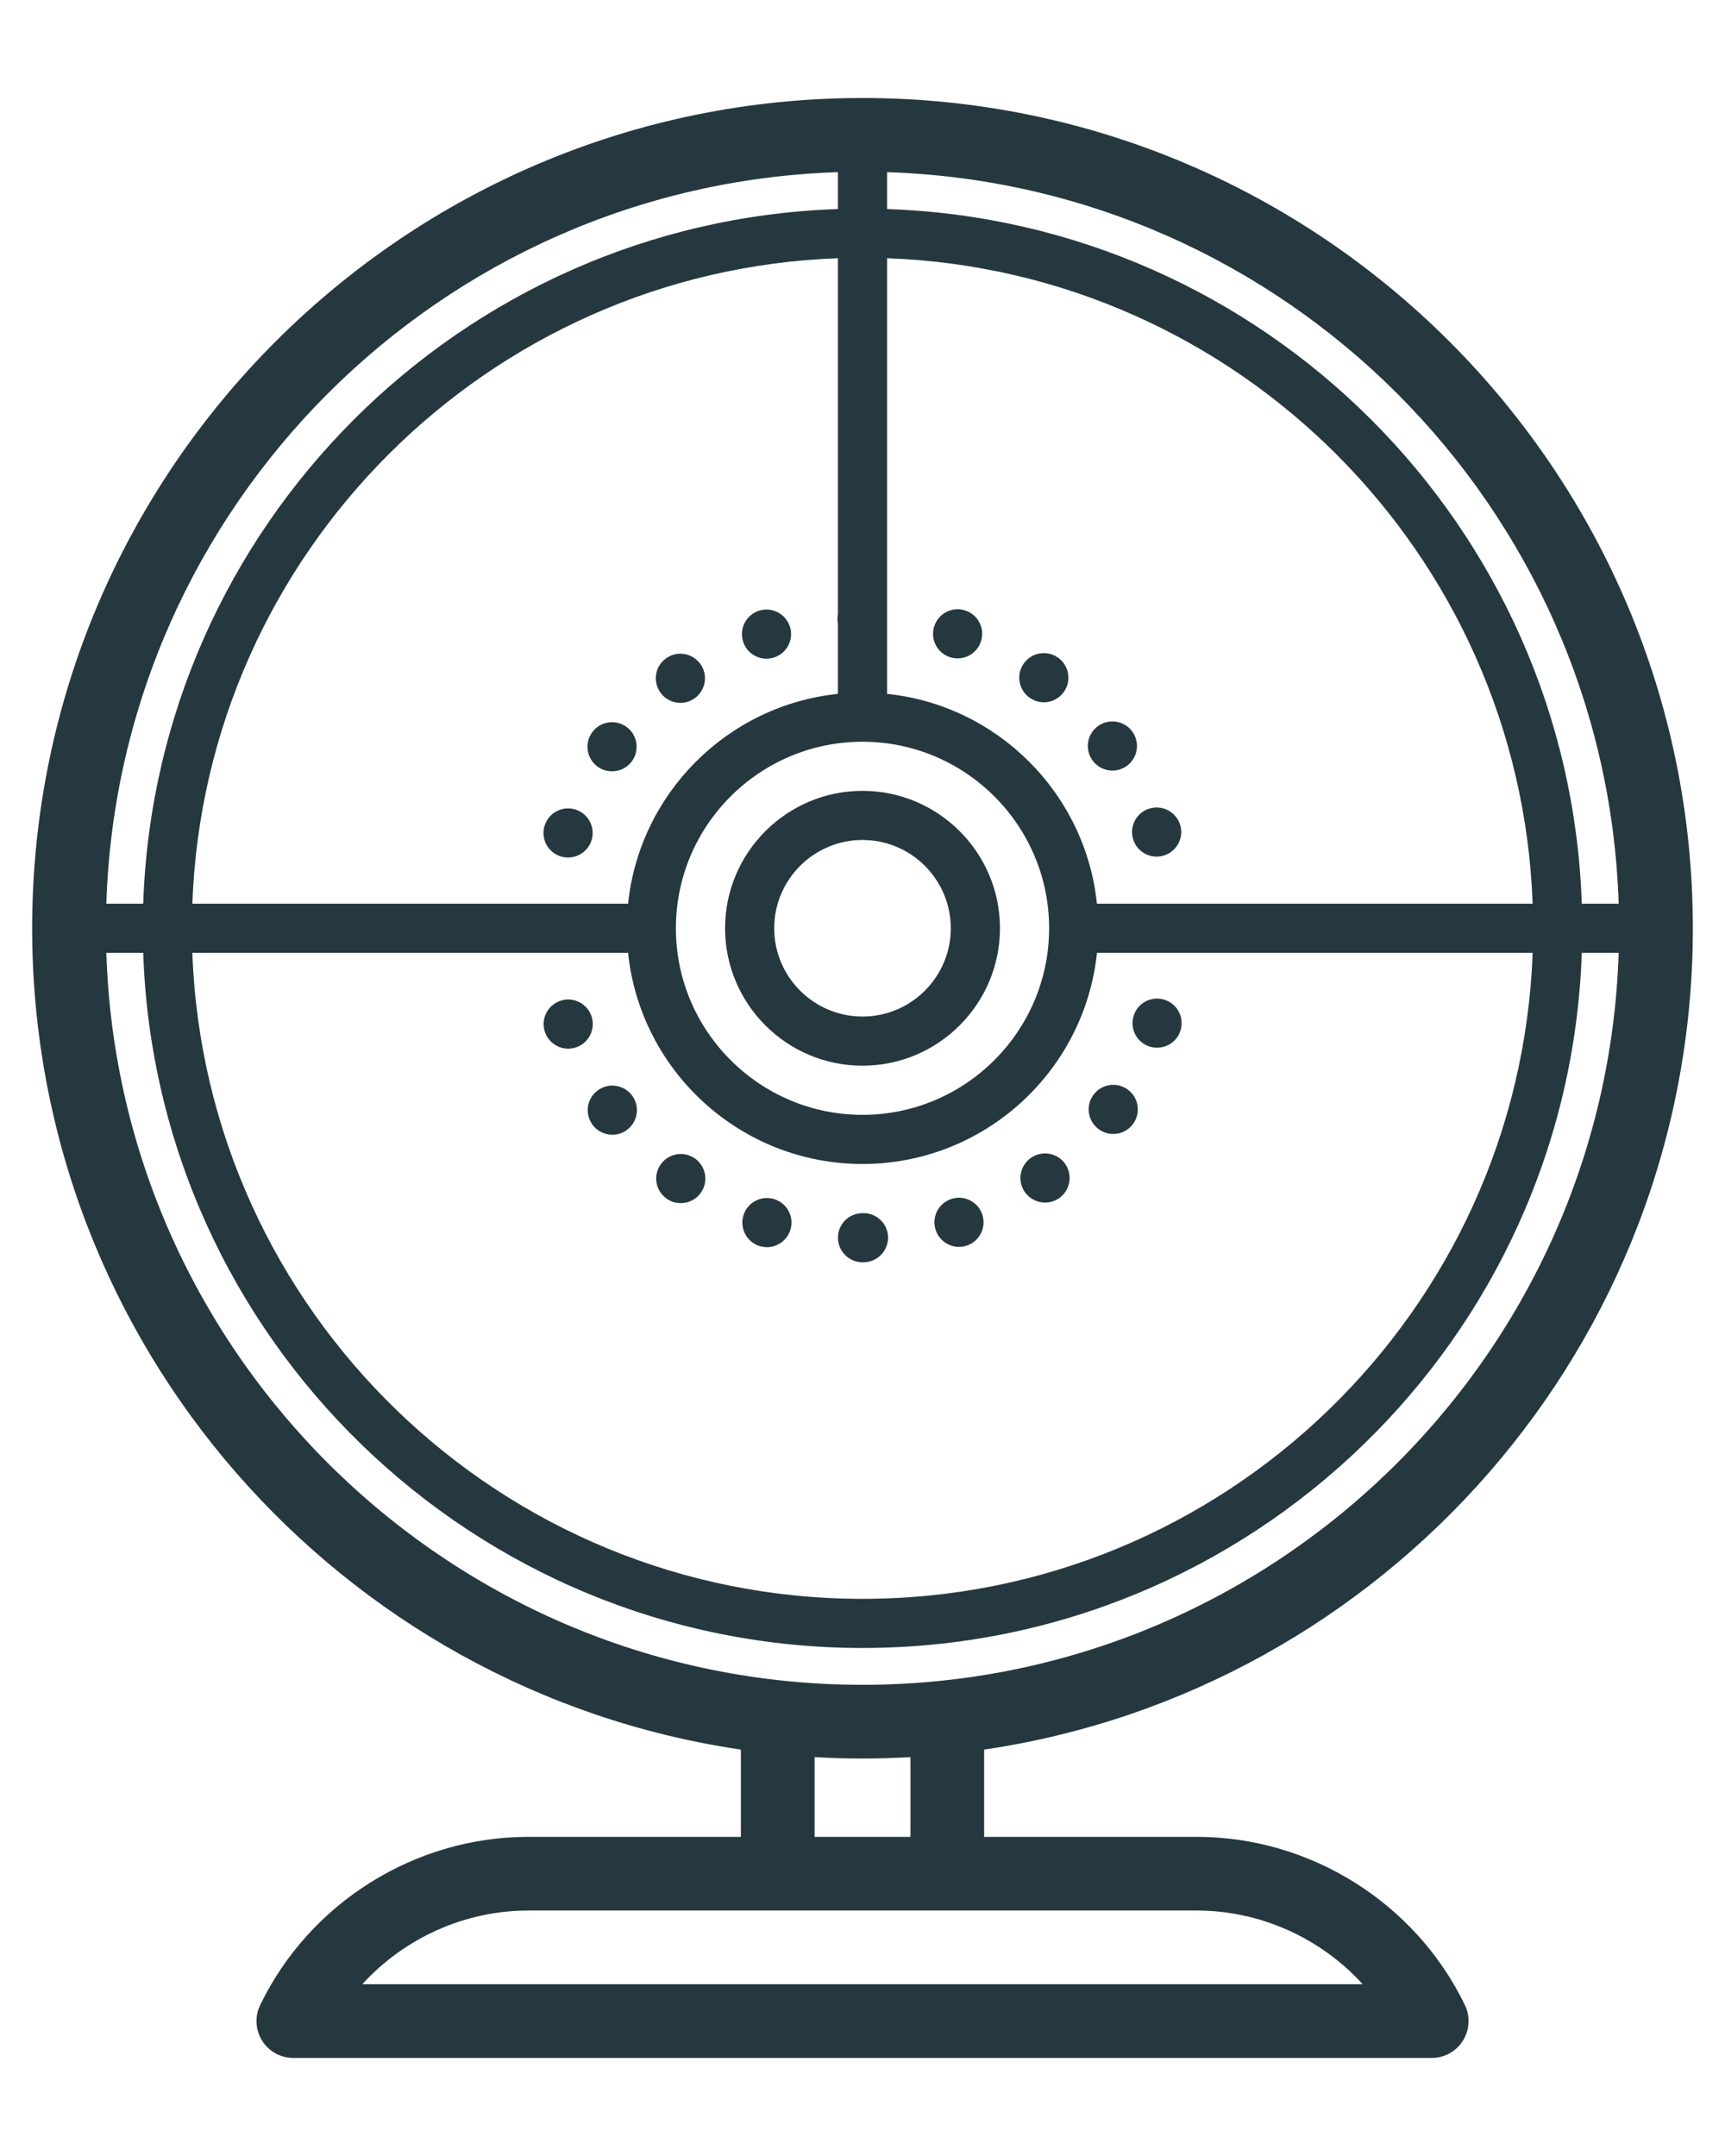 <?xml version="1.0" standalone="no"?>
<!DOCTYPE svg PUBLIC "-//W3C//DTD SVG 1.1//EN" "http://www.w3.org/Graphics/SVG/1.1/DTD/svg11.dtd">
<!--Generator: Xara Designer (www.xara.com), SVG filter version: 6.0.0.4-->
<svg stroke-width="0.501" stroke-linejoin="bevel" fill-rule="evenodd" xmlns:xlink="http://www.w3.org/1999/xlink" xmlns="http://www.w3.org/2000/svg" version="1.1" overflow="visible" width="39pt" height="48.75pt" viewBox="0 0 39 48.75">
 <defs>
	</defs>
 <g id="Document" fill="none" stroke="black" font-family="Times New Roman" font-size="16" transform="scale(1 -1)">
  <g id="Spread" transform="translate(0 -48.75)">
   <g id="Layer 1">
    <g id="Group" fill-rule="evenodd" stroke-linejoin="miter" stroke="none" stroke-width="0.111" fill="#26383f" stroke-miterlimit="79.84">
     <path d="M 24.844,23.215 C 24.941,23.144 25.056,23.109 25.169,23.109 C 25.34,23.109 25.511,23.189 25.619,23.339 C 25.799,23.587 25.743,23.936 25.495,24.115 C 25.247,24.295 24.899,24.239 24.719,23.991 C 24.539,23.743 24.595,23.395 24.844,23.215 Z" marker-start="none" marker-end="none"/>
     <path d="M 12.671,29.387 C 12.73,29.368 12.787,29.361 12.844,29.361 C 13.078,29.361 13.296,29.509 13.372,29.744 C 13.467,30.037 13.307,30.349 13.015,30.444 C 12.723,30.538 12.411,30.379 12.315,30.087 C 12.22,29.795 12.38,29.482 12.671,29.387 Z" marker-start="none" marker-end="none"/>
     <path d="M 25.989,25.086 C 26.046,25.068 26.103,25.06 26.16,25.06 C 26.394,25.06 26.613,25.209 26.688,25.445 C 26.782,25.737 26.622,26.049 26.33,26.144 C 26.038,26.238 25.726,26.079 25.632,25.786 C 25.537,25.494 25.697,25.181 25.989,25.086 Z" marker-start="none" marker-end="none"/>
     <path d="M 17.329,33.856 C 17.386,33.856 17.444,33.865 17.501,33.884 C 17.794,33.979 17.953,34.293 17.857,34.585 C 17.761,34.876 17.448,35.035 17.156,34.94 C 16.865,34.844 16.706,34.53 16.802,34.239 C 16.878,34.005 17.095,33.856 17.329,33.856 Z" marker-start="none" marker-end="none"/>
     <path d="M 13.511,31.415 C 13.609,31.344 13.723,31.31 13.837,31.31 C 14.01,31.31 14.178,31.388 14.287,31.538 C 14.467,31.786 14.413,32.134 14.164,32.314 C 13.916,32.494 13.568,32.44 13.388,32.191 C 13.207,31.943 13.263,31.596 13.511,31.415 Z" marker-start="none" marker-end="none"/>
     <path d="M 15.383,32.857 C 15.497,32.857 15.611,32.893 15.711,32.965 C 15.958,33.146 16.012,33.493 15.832,33.74 C 15.65,33.988 15.303,34.043 15.055,33.862 C 14.807,33.682 14.753,33.334 14.934,33.086 C 15.042,32.937 15.212,32.857 15.383,32.857 Z" marker-start="none" marker-end="none"/>
     <path d="M 23.627,21.558 C 23.741,21.558 23.856,21.593 23.955,21.665 C 24.203,21.847 24.256,22.196 24.075,22.442 C 23.894,22.69 23.546,22.743 23.298,22.562 C 23.051,22.38 22.997,22.033 23.178,21.785 C 23.287,21.638 23.456,21.558 23.627,21.558 Z" marker-start="none" marker-end="none"/>
     <path d="M 23.926,33.876 C 23.678,34.056 23.33,34.001 23.15,33.753 C 22.97,33.504 23.025,33.157 23.274,32.977 C 23.372,32.905 23.486,32.87 23.599,32.87 C 23.771,32.87 23.94,32.95 24.049,33.1 C 24.229,33.348 24.174,33.697 23.926,33.876 Z" marker-start="none" marker-end="none"/>
     <path d="M 21.822,34.947 C 21.529,35.042 21.216,34.881 21.122,34.589 C 21.027,34.298 21.187,33.984 21.479,33.89 C 21.536,33.872 21.594,33.863 21.65,33.863 C 21.885,33.863 22.102,34.013 22.178,34.248 C 22.274,34.539 22.113,34.853 21.822,34.947 Z" marker-start="none" marker-end="none"/>
     <path d="M 12.847,25.038 C 12.903,25.038 12.962,25.047 13.019,25.066 C 13.31,25.162 13.47,25.475 13.375,25.767 C 13.279,26.058 12.966,26.218 12.675,26.123 C 12.383,26.027 12.224,25.714 12.318,25.423 C 12.395,25.188 12.612,25.038 12.847,25.038 Z" marker-start="none" marker-end="none"/>
     <path d="M 25.977,30.464 C 25.685,30.369 25.526,30.055 25.622,29.763 C 25.698,29.529 25.916,29.381 26.149,29.381 C 26.207,29.381 26.266,29.39 26.322,29.408 C 26.615,29.504 26.774,29.819 26.678,30.11 C 26.581,30.401 26.268,30.56 25.977,30.464 Z" marker-start="none" marker-end="none"/>
     <path d="M 25.598,32.211 C 25.417,32.458 25.069,32.512 24.821,32.33 C 24.574,32.15 24.52,31.802 24.702,31.554 C 24.81,31.405 24.979,31.326 25.151,31.326 C 25.264,31.326 25.379,31.362 25.478,31.434 C 25.726,31.615 25.779,31.963 25.598,32.211 Z" marker-start="none" marker-end="none"/>
     <path d="M 17.167,20.577 C 17.225,20.559 17.283,20.55 17.339,20.55 C 17.574,20.55 17.791,20.699 17.867,20.934 C 17.963,21.226 17.802,21.538 17.512,21.634 C 17.219,21.729 16.906,21.57 16.811,21.278 C 16.716,20.986 16.876,20.672 17.167,20.577 Z" marker-start="none" marker-end="none"/>
     <path d="M 19.501,20.208 C 19.503,20.208 19.507,20.208 19.512,20.208 C 19.515,20.208 19.518,20.208 19.523,20.208 L 19.523,20.208 C 19.831,20.21 20.078,20.46 20.078,20.766 C 20.077,21.073 19.827,21.321 19.521,21.319 C 19.516,21.319 19.51,21.319 19.506,21.319 C 19.503,21.319 19.501,21.319 19.501,21.319 C 19.193,21.319 18.945,21.071 18.945,20.764 C 18.945,20.458 19.193,20.208 19.501,20.208 Z" marker-start="none" marker-end="none"/>
     <path d="M 21.682,20.556 C 21.739,20.556 21.797,20.565 21.855,20.584 C 22.147,20.681 22.305,20.994 22.209,21.287 C 22.113,21.577 21.799,21.736 21.508,21.64 C 21.216,21.544 21.058,21.23 21.154,20.939 C 21.23,20.705 21.448,20.556 21.682,20.556 Z" marker-start="none" marker-end="none"/>
     <path d="M 13.395,23.319 C 13.504,23.171 13.673,23.092 13.844,23.092 C 13.958,23.092 14.073,23.126 14.17,23.198 C 14.42,23.38 14.474,23.727 14.293,23.975 C 14.112,24.223 13.764,24.278 13.516,24.096 C 13.268,23.915 13.213,23.569 13.395,23.319 Z" marker-start="none" marker-end="none"/>
     <path d="M 15.064,21.652 C 15.163,21.579 15.277,21.545 15.39,21.545 C 15.563,21.545 15.732,21.625 15.841,21.774 C 16.021,22.022 15.966,22.369 15.718,22.551 L 15.718,22.549 C 15.47,22.731 15.123,22.676 14.942,22.428 C 14.761,22.18 14.816,21.833 15.064,21.652 Z" marker-start="none" marker-end="none"/>
     <path d="M 19.5,24.653 C 21.213,24.653 22.608,26.047 22.608,27.761 C 22.608,29.473 21.213,30.868 19.5,30.868 C 17.787,30.868 16.393,29.473 16.393,27.761 C 16.393,26.047 17.787,24.653 19.5,24.653 Z M 19.5,29.757 C 20.601,29.757 21.496,28.861 21.496,27.761 C 21.496,26.66 20.601,25.765 19.5,25.765 C 18.399,25.765 17.504,26.66 17.504,27.761 C 17.504,28.861 18.399,29.757 19.5,29.757 Z" marker-start="none" marker-end="none"/>
     <path d="M 27.059,7.216 L 22.25,7.216 L 22.25,9.189 C 31.303,10.524 38.273,18.343 38.273,27.761 C 38.273,38.112 29.852,46.534 19.5,46.534 C 9.148,46.534 0.727,38.112 0.727,27.761 C 0.727,18.342 7.698,10.523 16.75,9.189 L 16.75,7.216 L 11.942,7.216 C 9.376,7.216 6.997,5.723 5.882,3.412 C 5.757,3.154 5.774,2.85 5.926,2.607 C 6.078,2.364 6.345,2.217 6.632,2.217 L 32.369,2.217 C 32.656,2.217 32.922,2.364 33.074,2.607 C 33.227,2.85 33.244,3.154 33.12,3.412 C 32.003,5.723 29.625,7.216 27.059,7.216 Z M 36.596,28.316 L 35.762,28.316 C 35.475,36.848 28.588,43.736 20.056,44.023 L 20.056,44.857 C 29.047,44.569 36.308,37.307 36.596,28.316 Z M 19.5,31.978 C 21.826,31.978 23.719,30.087 23.719,27.761 C 23.719,25.435 21.826,23.542 19.5,23.542 C 17.174,23.542 15.281,25.435 15.281,27.761 C 15.281,30.087 17.174,31.978 19.5,31.978 Z M 18.944,34.866 C 18.937,34.83 18.934,34.792 18.934,34.755 C 18.934,34.719 18.937,34.683 18.944,34.649 L 18.944,33.061 C 16.448,32.801 14.459,30.812 14.2,28.316 L 4.349,28.316 C 4.636,36.235 11.025,42.625 18.944,42.911 L 18.944,34.866 Z M 14.2,27.205 C 14.478,24.526 16.749,22.431 19.5,22.431 C 22.251,22.431 24.522,24.526 24.801,27.205 L 34.651,27.205 C 34.357,19.101 27.674,12.598 19.5,12.598 C 11.326,12.598 4.643,19.101 4.349,27.205 L 14.2,27.205 Z M 24.8,28.316 C 24.541,30.812 22.552,32.801 20.056,33.061 L 20.056,42.911 C 27.975,42.625 34.364,36.235 34.651,28.316 L 24.8,28.316 Z M 18.944,44.857 L 18.944,44.023 C 10.412,43.736 3.525,36.848 3.238,28.316 L 2.404,28.316 C 2.692,37.308 9.953,44.569 18.944,44.857 Z M 2.404,27.205 L 3.238,27.205 C 3.531,18.488 10.713,11.487 19.5,11.487 C 28.287,11.487 35.469,18.488 35.762,27.205 L 36.596,27.205 C 36.303,18.028 28.746,10.654 19.5,10.654 C 10.254,10.654 2.697,18.028 2.404,27.205 Z M 18.417,9.019 C 18.776,8.999 19.137,8.987 19.5,8.987 C 19.863,8.987 20.225,8.999 20.584,9.019 L 20.584,7.216 L 18.417,7.216 L 18.417,9.019 Z M 8.191,3.884 C 9.139,4.924 10.501,5.55 11.942,5.55 L 27.059,5.55 C 28.5,5.55 29.862,4.924 30.809,3.884 L 8.191,3.884 Z" marker-start="none" marker-end="none"/>
    </g>
   </g>
  </g>
 </g>
</svg>
